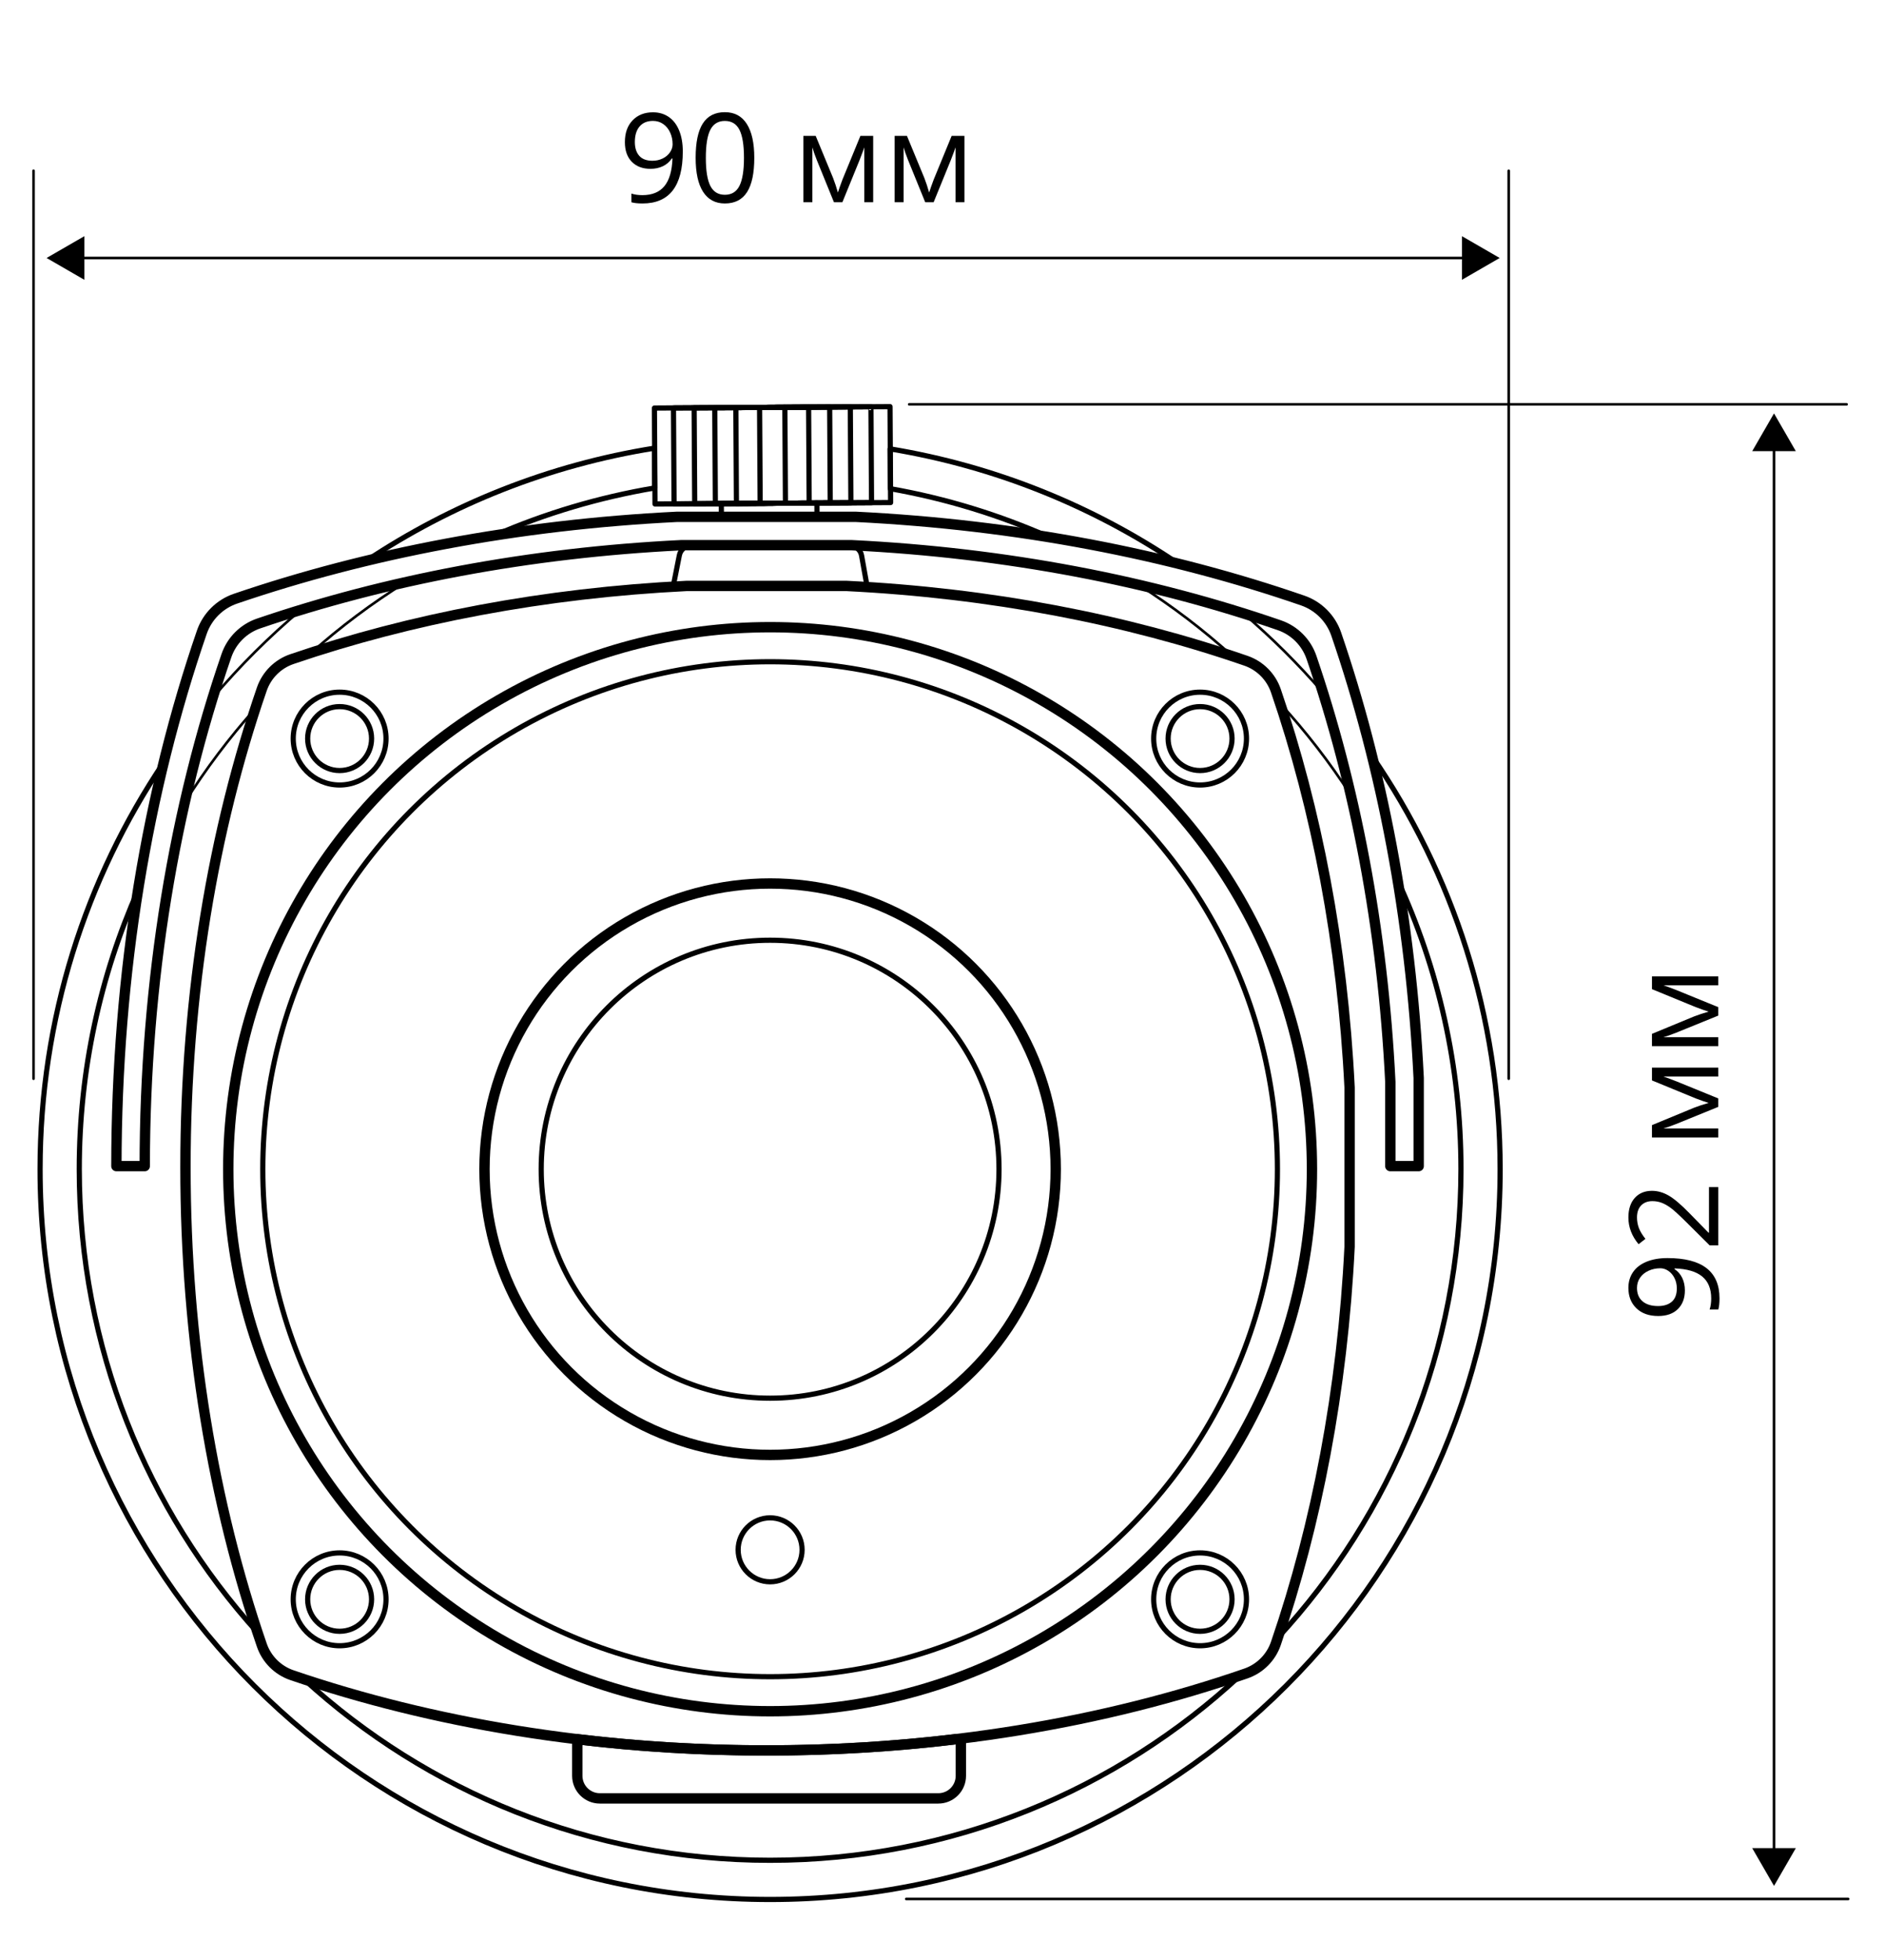 <?xml version="1.0" encoding="utf-8"?>
<!-- Generator: Adobe Illustrator 23.0.1, SVG Export Plug-In . SVG Version: 6.00 Build 0)  -->
<svg version="1.1" id="Слой_1" xmlns="http://www.w3.org/2000/svg" xmlns:xlink="http://www.w3.org/1999/xlink" x="0px" y="0px"
	 width="182.067px" height="189.376px" viewBox="0 0 182.067 189.376"
	 style="enable-background:new 0 0 182.067 189.376;" xml:space="preserve">
<style type="text/css">
	.st0{fill:none;stroke:#000000;stroke-width:0.5;stroke-linecap:round;stroke-linejoin:round;stroke-miterlimit:10;}
	.st1{fill:none;stroke:#000000;stroke-width:0.25;stroke-linecap:round;stroke-linejoin:round;}
	.st2{enable-background:new    ;}
	.st3{fill:none;stroke:#000000;stroke-width:0.25;stroke-linecap:round;stroke-linejoin:round;stroke-miterlimit:10;}
	.st4{fill:none;stroke:#000000;stroke-width:0.75;stroke-linecap:round;stroke-linejoin:round;stroke-miterlimit:10;}
	.st5{fill:none;stroke:#000000;stroke-linecap:round;stroke-linejoin:round;stroke-miterlimit:10;}
</style>
<g>
	<g>
		<g>
			
				<rect x="63.247" y="39.388" transform="matrix(1 -0.006 0.006 1 -0.241 0.412)" class="st0" width="22.769" height="9.267"/>
			
				<rect x="65.089" y="39.388" transform="matrix(1 -0.006 0.006 1 -0.241 0.412)" class="st0" width="19.084" height="9.267"/>
			
				<rect x="67.085" y="39.388" transform="matrix(1 -0.006 0.006 1 -0.241 0.412)" class="st0" width="15.093" height="9.267"/>
			
				<rect x="69.08" y="39.389" transform="matrix(1 -0.006 0.006 1 -0.242 0.412)" class="st0" width="11.104" height="9.267"/>
			
				<rect x="71.117" y="39.39" transform="matrix(1 -0.006 0.006 1 -0.242 0.412)" class="st0" width="7.031" height="9.267"/>
			
				<rect x="69.684" y="48.659" transform="matrix(1 -0.006 0.006 1 -0.27 0.41)" class="st0" width="9.24" height="1.185"/>
			
				<rect x="73.411" y="39.389" transform="matrix(1 -0.006 0.006 1 -0.242 0.412)" class="st0" width="2.443" height="9.267"/>
		</g>
		<g>
			<g>
				<line class="st1" x1="142.175" y1="24.923" x2="6.256" y2="24.923"/>
				<g>
					<polygon points="141.28,22.816 144.928,24.923 141.28,27.03 					"/>
				</g>
				<g>
					<polygon points="8.151,22.816 4.503,24.923 8.151,27.03 					"/>
				</g>
			</g>
		</g>
		<g class="st2">
			<path d="M65.984,14.629c0,3.352-1.297,5.027-3.891,5.027
				c-0.453,0-0.812-0.039-1.078-0.117V18.701c0.312,0.102,0.668,0.152,1.066,0.152
				c0.938,0,1.646-0.29,2.124-0.87s0.739-1.47,0.782-2.669h-0.07
				c-0.215,0.324-0.5,0.571-0.855,0.741c-0.355,0.17-0.756,0.255-1.201,0.255
				c-0.758,0-1.359-0.227-1.805-0.68c-0.445-0.453-0.668-1.086-0.668-1.898
				c0-0.891,0.249-1.594,0.747-2.109s1.153-0.773,1.966-0.773
				c0.582,0,1.091,0.149,1.526,0.448s0.771,0.734,1.005,1.307
				S65.984,13.851,65.984,14.629z M63.102,11.681c-0.559,0-0.99,0.18-1.295,0.539
				s-0.457,0.859-0.457,1.5c0,0.562,0.141,1.005,0.422,1.327s0.709,0.483,1.283,0.483
				c0.355,0,0.683-0.072,0.981-0.217s0.534-0.342,0.706-0.592S65,14.211,65,13.937
				c0-0.41-0.08-0.789-0.24-1.137s-0.384-0.621-0.671-0.82
				S63.473,11.681,63.102,11.681z"/>
			<path d="M72.893,15.244c0,1.48-0.233,2.586-0.7,3.316s-1.181,1.096-2.142,1.096
				c-0.922,0-1.623-0.374-2.104-1.122s-0.721-1.845-0.721-3.29
				c0-1.492,0.232-2.6,0.697-3.322s1.174-1.084,2.127-1.084
				c0.93,0,1.636,0.377,2.118,1.131S72.893,13.814,72.893,15.244z M68.211,15.244
				c0,1.246,0.146,2.153,0.439,2.722s0.76,0.853,1.4,0.853
				c0.648,0,1.118-0.288,1.409-0.864s0.437-1.479,0.437-2.71
				s-0.146-2.132-0.437-2.704s-0.761-0.858-1.409-0.858
				c-0.641,0-1.107,0.282-1.4,0.847S68.211,13.998,68.211,15.244z"/>
			<path d="M80.973,18.601l0.182-0.545l0.252-0.691l1.74-4.236h1.236v6.41h-0.861
				v-5.303l-0.117,0.34l-0.34,0.896L81.406,19.539h-0.814l-1.658-4.078
				c-0.207-0.523-0.35-0.932-0.428-1.225v5.303h-0.867v-6.41h1.189l1.682,4.072
				C80.678,17.63,80.832,18.097,80.973,18.601z"/>
			<path d="M89.791,18.601l0.182-0.545l0.252-0.691l1.74-4.236h1.236v6.41h-0.861
				v-5.303l-0.117,0.34l-0.34,0.896l-1.658,4.066h-0.814l-1.658-4.078
				c-0.207-0.523-0.35-0.932-0.428-1.225v5.303h-0.867v-6.41h1.189l1.682,4.072
				C89.496,17.63,89.65,18.097,89.791,18.601z"/>
		</g>
		<line class="st3" x1="145.801" y1="16.497" x2="145.801" y2="104.212"/>
		<line class="st3" x1="3.242" y1="16.497" x2="3.242" y2="104.212"/>
		<g>
			<g>
				<line class="st1" x1="171.438" y1="42.69" x2="171.438" y2="180.439"/>
				<g>
					<polygon points="169.332,43.585 171.438,39.937 173.545,43.585 					"/>
				</g>
				<g>
					<polygon points="169.332,178.544 171.438,182.192 173.545,178.544 					"/>
				</g>
			</g>
		</g>
		<g class="st2">
			<path d="M161.144,121.539c3.352,0,5.027,1.297,5.027,3.891
				c0,0.453-0.039,0.812-0.117,1.078h-0.838c0.102-0.312,0.152-0.668,0.152-1.066
				c0-0.938-0.29-1.646-0.87-2.124s-1.47-0.739-2.669-0.782v0.07
				c0.324,0.215,0.571,0.5,0.741,0.855s0.255,0.756,0.255,1.201
				c0,0.758-0.227,1.359-0.68,1.805s-1.086,0.668-1.898,0.668
				c-0.891,0-1.594-0.249-2.109-0.747s-0.773-1.153-0.773-1.966
				c0-0.582,0.149-1.091,0.448-1.526s0.734-0.771,1.307-1.005
				S160.366,121.539,161.144,121.539z M158.196,124.422
				c0,0.559,0.18,0.99,0.539,1.295s0.859,0.457,1.5,0.457
				c0.562,0,1.005-0.141,1.327-0.422s0.483-0.709,0.483-1.283
				c0-0.355-0.072-0.683-0.217-0.981s-0.342-0.534-0.592-0.706
				s-0.512-0.258-0.785-0.258c-0.41,0-0.789,0.08-1.137,0.24
				s-0.621,0.384-0.82,0.671S158.196,124.051,158.196,124.422z"/>
			<path d="M166.054,114.678v5.631h-0.838l-2.268-2.256
				c-0.695-0.688-1.191-1.141-1.488-1.359s-0.586-0.383-0.867-0.492
				s-0.584-0.164-0.908-0.164c-0.457,0-0.819,0.139-1.087,0.416
				s-0.401,0.662-0.401,1.154c0,0.355,0.059,0.692,0.176,1.011
				s0.33,0.673,0.639,1.063l-0.662,0.516c-0.656-0.789-0.984-1.648-0.984-2.578
				c0-0.805,0.206-1.436,0.618-1.893s0.966-0.686,1.661-0.686
				c0.543,0,1.08,0.152,1.611,0.457s1.203,0.875,2.016,1.711l1.834,1.875h0.047v-4.406
				H166.054z"/>
			<path d="M165.116,106.551l-0.545-0.182l-0.691-0.252l-4.236-1.74v-1.236h6.41
				v0.861h-5.303l0.34,0.117l0.896,0.34l4.066,1.658v0.814l-4.078,1.658
				c-0.523,0.207-0.932,0.35-1.225,0.428h5.303v0.867h-6.41v-1.189l4.072-1.682
				C164.146,106.846,164.612,106.692,165.116,106.551z"/>
			<path d="M165.116,97.733l-0.545-0.182l-0.691-0.252l-4.236-1.74v-1.236h6.41
				v0.861h-5.303l0.34,0.117l0.896,0.34l4.066,1.658v0.814l-4.078,1.658
				c-0.523,0.207-0.932,0.35-1.225,0.428h5.303v0.867h-6.41v-1.189l4.072-1.682
				C164.146,98.027,164.612,97.873,165.116,97.733z"/>
		</g>
		<line class="st3" x1="87.863" y1="39.063" x2="178.453" y2="39.063"/>
		<line class="st3" x1="87.575" y1="183.453" x2="178.605" y2="183.453"/>
		<path class="st4" d="M130.422,105.063c-0.682-13.852-3.189-26.847-7.122-38.327
			c-0.465-1.359-1.537-2.433-2.894-2.902c-11.556-3.995-24.663-6.542-38.642-7.23
			H66.381c-13.79,0.679-26.728,3.168-38.169,7.07
			c-1.364,0.465-2.442,1.54-2.911,2.902c-4.69,13.619-7.378,29.375-7.378,46.178
			c0,16.803,2.688,32.559,7.378,46.178c0.469,1.363,1.548,2.438,2.912,2.903
			c13.546,4.622,29.188,7.268,45.86,7.268c16.867,0,32.678-2.709,46.332-7.432
			c1.358-0.47,2.429-1.544,2.894-2.903c3.933-11.479,6.441-24.471,7.123-38.323
			V105.063z"/>
		<path class="st5" d="M130.422,105.063c-0.682-13.852-3.189-26.847-7.122-38.327
			c-0.465-1.359-1.537-2.433-2.894-2.902c-11.556-3.995-24.663-6.542-38.642-7.23
			H66.381c-13.79,0.679-26.728,3.168-38.169,7.07
			c-1.364,0.465-2.442,1.54-2.911,2.902c-4.69,13.619-7.378,29.375-7.378,46.178
			c0,16.803,2.688,32.559,7.378,46.178c0.469,1.363,1.548,2.438,2.912,2.903
			c13.546,4.622,29.188,7.268,45.86,7.268c16.867,0,32.678-2.709,46.332-7.432
			c1.358-0.47,2.429-1.544,2.894-2.903c3.933-11.479,6.441-24.471,7.123-38.323
			V105.063z"/>
		<circle class="st0" cx="74.422" cy="112.954" r="22.121"/>
		<circle class="st0" cx="74.422" cy="112.954" r="27.602"/>
		<circle class="st5" cx="74.422" cy="112.954" r="27.602"/>
		<circle class="st5" cx="74.422" cy="112.954" r="52.364"/>
		<circle class="st0" cx="74.422" cy="112.954" r="49.026"/>
		<circle class="st0" cx="74.422" cy="149.723" r="3.089"/>
		<circle class="st0" cx="115.974" cy="154.506" r="3.089"/>
		<circle class="st0" cx="115.974" cy="154.506" r="4.484"/>
		<circle class="st0" cx="32.82" cy="154.506" r="3.089"/>
		<circle class="st0" cx="32.82" cy="154.506" r="4.484"/>
		<circle class="st0" cx="115.974" cy="71.352" r="3.089"/>
		<circle class="st0" cx="115.974" cy="71.352" r="4.484"/>
		<circle class="st0" cx="32.82" cy="71.352" r="3.089"/>
		<circle class="st0" cx="32.82" cy="71.352" r="4.484"/>
		<path class="st5" d="M13.988,112.655c0.01-17.944,2.884-34.77,7.894-49.317
			c0.502-1.458,1.656-2.608,3.115-3.105c12.242-4.175,26.085-6.838,40.84-7.564
			h16.459c14.958,0.736,28.981,3.461,41.346,7.736
			c1.452,0.502,2.599,1.652,3.097,3.105c4.208,12.283,6.89,26.187,7.62,41.008
			v8.137h2.74V104.139c-0.763-15.497-3.568-30.034-7.967-42.876
			c-0.521-1.52-1.719-2.722-3.238-3.247c-12.928-4.469-27.59-7.318-43.229-8.088
			H65.457c-15.426,0.759-29.901,3.544-42.699,7.909
			c-1.526,0.52-2.732,1.723-3.257,3.247c-5.239,15.212-8.244,32.807-8.253,51.571
			H13.988z"/>
		<g>
			<path class="st3" d="M25.301,66.577c0.469-1.362,1.547-2.437,2.911-2.902
				c0.605-0.206,1.231-0.392,1.845-0.591c2.838-2.527,5.894-4.817,9.136-6.835
				c-3.472,0.781-6.847,1.68-10.124,2.68c-3.071,2.581-5.915,5.419-8.506,8.481
				c-1.007,3.267-1.915,6.632-2.705,10.095c2.019-3.214,4.304-6.243,6.823-9.057
				C24.884,67.821,25.088,67.194,25.301,66.577z"/>
			<path class="st3" d="M120.406,63.835c1.357,0.469,2.429,1.544,2.894,2.902
				c0.134,0.392,0.254,0.8,0.385,1.196c2.51,2.745,4.799,5.696,6.827,8.833
				c-0.791-3.39-1.69-6.687-2.69-9.886c-2.351-2.722-4.904-5.263-7.64-7.598
				c-3.27-1.03-6.642-1.955-10.112-2.765c3.225,2.042,6.254,4.36,9.073,6.907
				C119.562,63.564,119.992,63.691,120.406,63.835z"/>
			<path class="st0" d="M132.59,73.043c0.964,3.884,1.792,7.885,2.472,11.987
				c3.92,8.498,6.122,17.951,6.122,27.924c0,17.475-6.722,33.375-17.711,45.275
				c-0.06,0.178-0.113,0.363-0.174,0.54c-0.466,1.359-1.537,2.434-2.894,2.903
				c-0.182,0.063-0.369,0.122-0.552,0.184
				c-11.917,11.076-27.878,17.86-45.431,17.86c-17.365,0-33.178-6.633-45.053-17.5
				c-0.385-0.127-0.774-0.25-1.155-0.38c-1.364-0.466-2.442-1.541-2.912-2.903
				c-0.137-0.399-0.267-0.806-0.401-1.209
				c-10.713-11.843-17.241-27.543-17.241-44.771c0-9.594,2.039-18.707,5.683-26.952
				c0.675-4.227,1.508-8.346,2.485-12.345C8.28,84.888,3.873,98.406,3.873,112.954
				c0,38.963,31.586,70.549,70.549,70.549s70.549-31.586,70.549-70.549
				C144.97,98.137,140.394,84.394,132.59,73.043z"/>
			<g>
				<path class="st0" d="M63.243,43.296c-10.166,1.622-19.609,5.41-27.838,10.884
					c4.007-0.964,8.137-1.78,12.37-2.443c4.886-2.13,10.079-3.682,15.489-4.597
					L63.243,43.296z"/>
				<path class="st0" d="M86.012,43.364l0.021,3.846c5.393,0.951,10.565,2.546,15.431,4.706
					c4.254,0.696,8.4,1.549,12.419,2.551
					C105.663,48.909,96.205,45.049,86.012,43.364z"/>
			</g>
		</g>
		<path class="st5" d="M74.073,169.104c-6.259,0-12.373-0.373-18.285-1.083v3.537
			c0,1.204,0.976,2.18,2.18,2.18h32.708c1.204,0,2.18-0.976,2.18-2.18
			v-3.537h-0.515C86.434,168.73,80.326,169.104,74.073,169.104z"/>
		<path class="st0" d="M66.381,56.605h15.383c0.688,0.034,1.364,0.093,2.048,0.136
			l-0.551-3.073c-0.099-0.551-0.578-0.952-1.138-0.952H66.786
			c-0.552,0-1.027,0.39-1.134,0.931l-0.604,3.047
			C65.494,56.667,65.933,56.627,66.381,56.605z"/>
	</g>
</g>
</svg>
